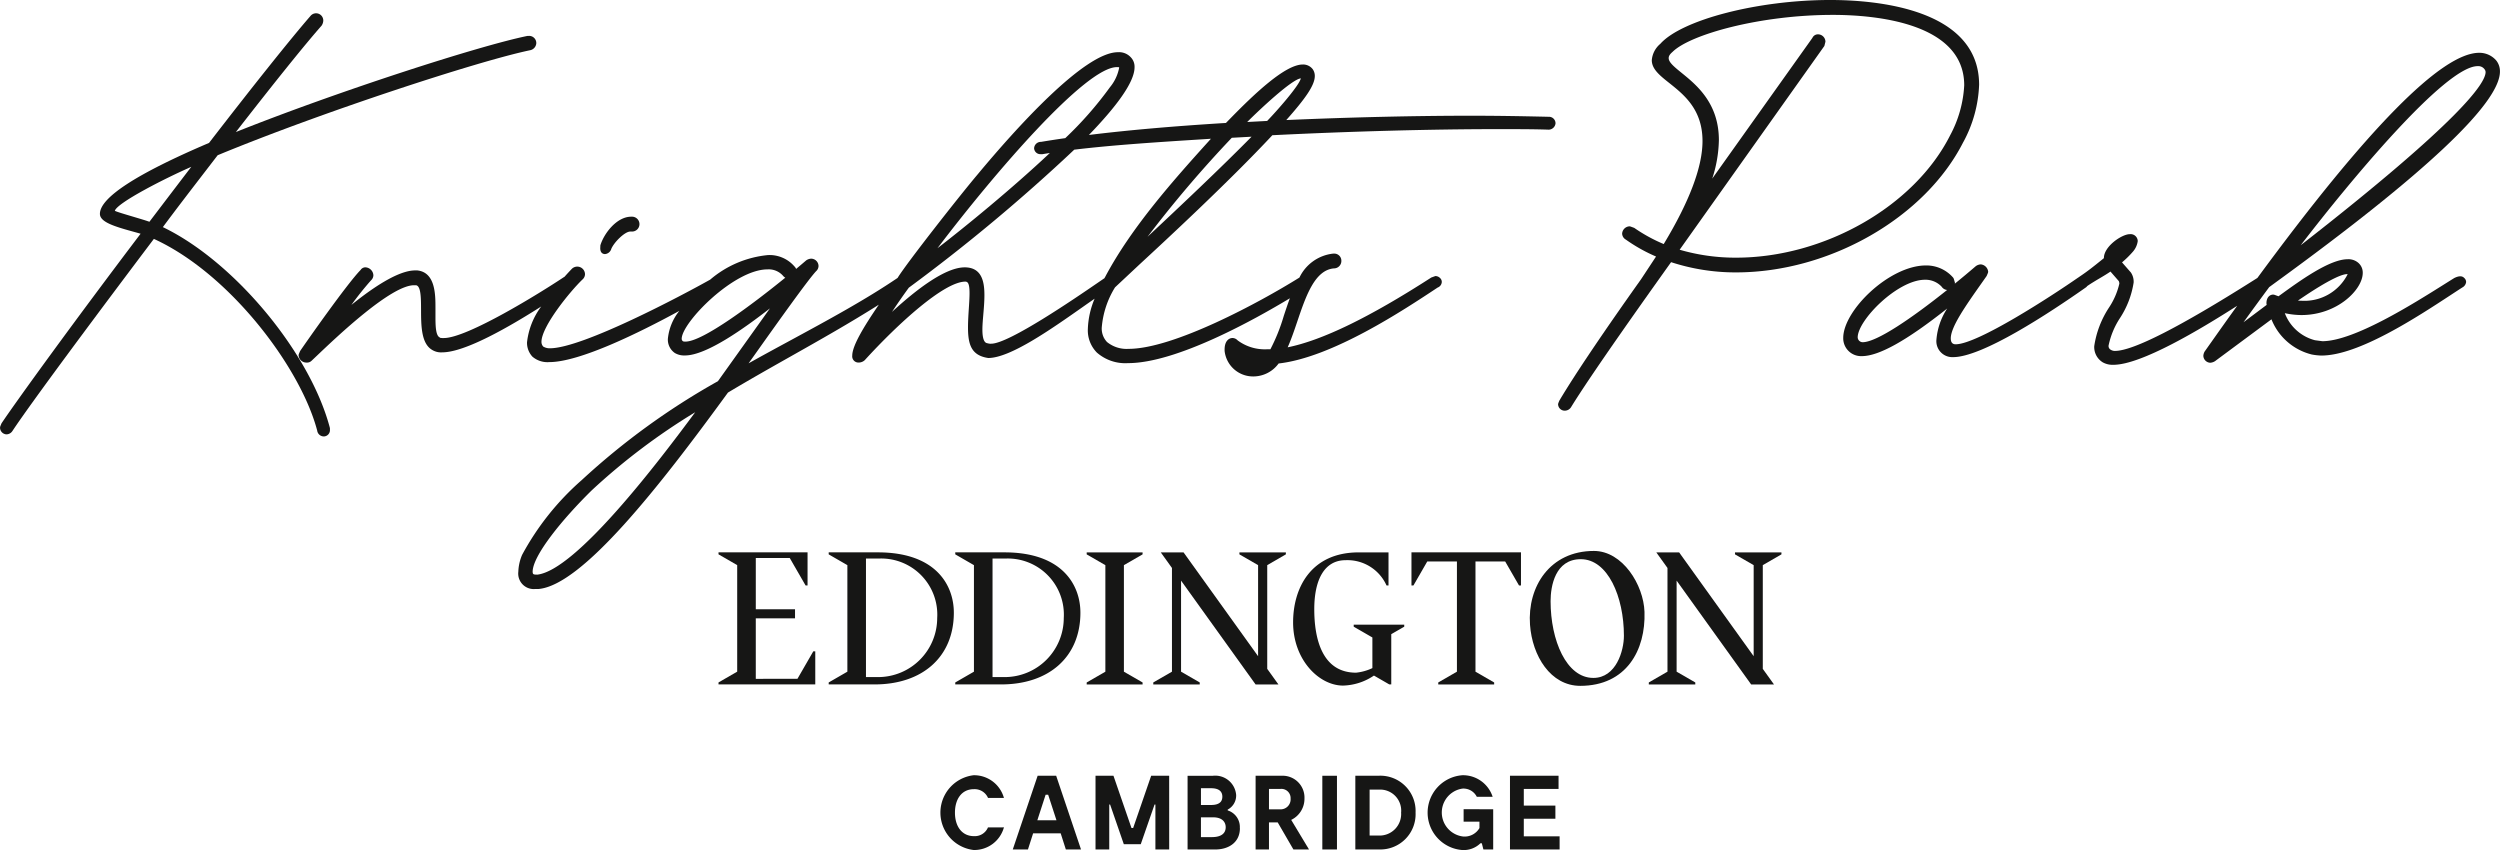 <?xml version="1.0" encoding="UTF-8"?>
<svg xmlns="http://www.w3.org/2000/svg" width="236.77" height="80.503"><g data-name="Group 1814"><g data-name="Group 1139" fill="#161615"><path data-name="Path 1421" d="M95.08 78.358a2.911 2.911 0 0 1-2.863 2.144 3.565 3.565 0 0 1-.01-7.081 2.931 2.931 0 0 1 2.873 2.149h-1.507a1.378 1.378 0 0 0-1.346-.828c-1.137 0-1.785.928-1.785 2.224s.658 2.223 1.8 2.223a1.35 1.35 0 0 0 1.327-.827z"/><path data-name="Path 1422" d="M102.381 80.452h-1.436l-.489-1.526h-2.612l-.489 1.526h-1.437l2.355-6.981h1.755zm-2.324-2.763l-.788-2.424h-.239l-.787 2.424z"/><path data-name="Path 1423" d="M110.732 80.452h-1.306v-4.259h-.08l-1.307 3.76h-1.605l-1.3-3.76h-.08v4.259h-1.3v-6.981h1.7l1.705 4.947h.16l1.705-4.947h1.705z"/><path data-name="Path 1424" d="M117.429 78.438c0 1.317-1.027 2.015-2.343 2.015h-2.613v-6.981h2.4a1.985 1.985 0 0 1 2.2 1.815 1.5 1.5 0 0 1-.8 1.387v.079a1.643 1.643 0 0 1 1.147 1.686m-3.68-2.2h.958c.888 0 1.067-.409 1.067-.788 0-.489-.319-.8-1.067-.8h-.958zm2.344 2.115c0-.449-.269-.948-1.207-.948h-1.138v1.875h1.038c.937 0 1.306-.4 1.306-.928"/><path data-name="Path 1425" d="M122.496 80.452l-1.486-2.563h-.828v2.563h-1.266v-6.981h2.464a2.067 2.067 0 0 1 2.164 2.145 2.221 2.221 0 0 1-1.257 2.034l1.686 2.8zm-2.314-3.8h1.1a.947.947 0 0 0 .948-1.018.873.873 0 0 0-.948-.918h-1.1z"/><path data-name="Rectangle 4343" d="M125.235 73.471h1.386v6.981h-1.386z"/><path data-name="Path 1426" d="M134.066 76.958a3.342 3.342 0 0 1-3.491 3.491h-2.214v-6.981h2.214a3.342 3.342 0 0 1 3.491 3.491m-1.366-.03a1.994 1.994 0 0 0-2.124-2.145h-.863v4.349h.858a2.042 2.042 0 0 0 2.124-2.2"/><path data-name="Path 1427" d="M141.417 76.642v3.81h-.928l-.149-.589h-.13a2.258 2.258 0 0 1-1.765.638 3.552 3.552 0 0 1 .06-7.081 2.951 2.951 0 0 1 2.861 2.045h-1.5a1.413 1.413 0 0 0-1.366-.778 2.289 2.289 0 0 0 .07 4.537 1.628 1.628 0 0 0 1.546-.8v-.608h-1.5v-1.177z"/><path data-name="Path 1428" d="M147.707 79.206v1.247h-4.7v-6.982h4.6v1.247h-3.291v1.576h2.992v1.247h-2.992v1.666z"/></g><g data-name="Group 1140" fill="#161615"><path data-name="Path 1429" d="M155.747 57.95c-.085-2.56-2.076-5.771-4.792-5.771-4.162 0-6.31 3.381-6.051 6.989.212 2.958 1.949 5.783 4.755 5.787 4.376 0 6.209-3.39 6.088-7m-4.846 6.249c-2.555 0-4.048-3.562-4.048-7.269 0-1.421.432-3.976 2.861-3.976 2.555 0 4.084 3.544 4.084 7.251 0 1.421-.738 3.994-2.9 3.994"/><path data-name="Path 1430" d="M168.717 52.502v-.187h-4.4v.187l1.769 1.021v8.624l-7.06-9.833h-2.162l1.059 1.476v9.823l-1.769 1.021v.188h4.403v-.188l-1.769-1.021v-8.624l7.059 9.833h2.162l-1.059-1.475v-9.824z"/><path data-name="Path 1431" d="M71.579 64.292v-5.729h3.716v-.861H71.58v-4.855h3.215l1.5 2.6h.187v-3.134h-8.433v.187l1.769 1.021v10.09l-1.769 1.021v.188h9.164v-3.134h-.187l-1.5 2.6z"/><path data-name="Path 1432" d="M108.212 64.822v-.187l-1.769-1.021v-10.09l1.769-1.021v-.187h-5.294v.188l1.769 1.021v10.09l-1.769 1.021v.188z"/><path data-name="Path 1433" d="M82.836 64.82c4.491 0 7.5-2.575 7.5-6.793 0-2.593-1.68-5.714-7.194-5.714h-4.658v.189l1.769 1.022v10.089l-1.769 1.021v.186zm-.822-.694V52.897h1.279a5.315 5.315 0 0 1 5.467 5.642 5.6 5.6 0 0 1-5.6 5.587z"/><path data-name="Path 1434" d="M94.823 64.82c4.491 0 7.5-2.575 7.5-6.793 0-2.593-1.68-5.714-7.194-5.714h-4.658v.189l1.769 1.022v10.089l-1.769 1.021v.186zm-.822-.694V52.897h1.279a5.315 5.315 0 0 1 5.467 5.642 5.6 5.6 0 0 1-5.6 5.587z"/><path data-name="Path 1435" d="M142.551 53.174l1.311 2.273h.187v-3.134h-10.372v3.134h.187l1.31-2.272h2.809v10.438l-1.769 1.021v.188h5.295v-.187l-1.769-1.021v-10.44z"/><path data-name="Path 1436" d="M130.125 63.98a5.442 5.442 0 0 1-2.926.95c-2.275 0-4.732-2.44-4.732-5.988 0-3.221 1.661-6.627 6.216-6.627h2.82v3.132h-.188a4.056 4.056 0 0 0-3.884-2.392c-1.968 0-2.959 1.8-2.959 4.645 0 2.787.737 6.008 3.958 6.008a4.681 4.681 0 0 0 1.546-.434v-2.9l-1.769-1.022v-.188h4.786v.188l-1.229.709v4.759h-.188l-1.457-.841"/><path data-name="Path 1437" d="M121.782 52.502v-.187h-4.4v.187l1.769 1.021v8.624l-7.06-9.833h-2.157l1.059 1.476v9.823l-1.769 1.021v.188h4.4v-.188l-1.769-1.021v-8.624l7.059 9.833h2.162l-1.059-1.475v-9.824z"/></g><g data-name="Knights Park"><g data-name="Group 1141" fill="#161615"><path data-name="Path 1438" d="M232.432 26.336c-.274.17-.591.369-.94.589-2.994 1.883-8.568 5.388-11.545 5.39l-.7-.092a4.176 4.176 0 0 1-2.857-2.564 7.437 7.437 0 0 0 1.581.179c3.363 0 5.8-2.391 5.8-4a1.22 1.22 0 0 0-.544-1.04 1.42 1.42 0 0 0-.887-.246c-1.735 0-4.6 2.091-6.5 3.474l-.047.034-.4-.145-.091-.016c-.326 0-.656.248-.652.843l.021.133-2.192 1.644q1.036-1.439 2.431-3.325l.6-.439c14.1-10.242 21.255-16.965 21.255-19.983a1.634 1.634 0 0 0-.358-1.051 2.1 2.1 0 0 0-1.608-.72c-3.549 0-10.6 7.166-21.005 21.322l-.352.223c-7.016 4.438-11.434 6.688-13.133 6.688a.714.714 0 0 1-.4-.107.4.4 0 0 1-.21-.4 7.537 7.537 0 0 1 1.073-2.594 8.505 8.505 0 0 0 1.3-3.372 1.546 1.546 0 0 0-.26-.953l-.839-.959a9.292 9.292 0 0 0 1.04-1.024 1.911 1.911 0 0 0 .448-.992.675.675 0 0 0-.753-.655c-.75 0-2.452 1.156-2.452 2.256v.016l-.391.314c-.537.433-1.146.924-1.916 1.437-.026.018-.051.036-.075.055s-.049.028-.073.045c-2.523 1.754-9.522 6.306-11.587 6.306-.306 0-.46-.188-.46-.558 0-1.09 1.4-3.072 2.875-5.169l.522-.741.126-.3.019-.1a.774.774 0 0 0-.7-.7.886.886 0 0 0-.412.127l-.053.035a97.443 97.443 0 0 1-1.993 1.665.647.647 0 0 0 .008-.1l-.111-.377-.052-.09a3.355 3.355 0 0 0-2.579-1.159c-3.458 0-7.835 4.256-7.835 6.864a1.691 1.691 0 0 0 1.771 1.723c1.6 0 4.253-1.478 8.076-4.511a6.307 6.307 0 0 0-1.019 2.933 1.511 1.511 0 0 0 1.578 1.674c2.761 0 9.061-4.133 12.606-6.625a.95.95 0 0 0 .1-.11c.424-.288.842-.535 1.215-.756.353-.209.69-.409.983-.613l.785.9a.625.625 0 0 1 .056.24 6.885 6.885 0 0 1-.971 2.255 9.054 9.054 0 0 0-1.407 3.664 1.692 1.692 0 0 0 .809 1.54 1.91 1.91 0 0 0 1.011.231c2.614 0 8.192-3.331 11.717-5.589q-1.086 1.507-2.217 3.11l-.861 1.217a.915.915 0 0 0-.126.413.681.681 0 0 0 .655.655.959.959 0 0 0 .449-.15l5.346-3.963a5.543 5.543 0 0 0 3.814 3.331 5.47 5.47 0 0 0 .918.1c3.507 0 9.023-3.618 12.318-5.779.376-.246.719-.471 1.024-.667a.669.669 0 0 0 .362-.515.509.509 0 0 0-.174-.382c-.1-.1-.323-.311-.962.009m-14.792 2.129c3.166-2.172 4.271-2.507 4.65-2.507h.063a4.584 4.584 0 0 1-4.38 2.522c-.109 0-.219-.005-.332-.015m.267-5.25c4.531-5.9 13.658-16.953 16.751-16.953a.733.733 0 0 1 .687.342.457.457 0 0 1 .067.216c0 1.035-2.3 4.543-17.5 16.395m-41.967 8.732c0-1.625 3.773-5.456 6.378-5.456a2.091 2.091 0 0 1 1.573.659.7.7 0 0 0 .518.31c-3.336 2.664-6.667 4.948-8.008 4.948a.478.478 0 0 1-.461-.46"/><path data-name="Path 1439" d="M146.625 11.06c-2.051-.048-4.533-.1-7.381-.1-5.2 0-11.362.145-17.422.409 1.718-1.938 2.7-3.261 2.7-4.167a1.093 1.093 0 0 0-.2-.652 1.143 1.143 0 0 0-.937-.441c-1.655 0-4.54 2.734-6.869 5.116l-.409.42c-4.91.3-9.26.678-12.979 1.138 2.54-2.625 4.323-4.979 4.323-6.407a1.276 1.276 0 0 0-.354-.947 1.505 1.505 0 0 0-1.224-.484c-3.187 0-9.7 7.264-13.3 11.592-1.648 1.947-6.73 8.413-7.564 9.785-3.032 2.059-6.6 3.992-10.05 5.863-1.345.729-2.726 1.477-4.062 2.226l.655-.92c1.986-2.794 4.988-7.016 5.746-7.813a.674.674 0 0 0 .223-.48.705.705 0 0 0-.7-.7.909.909 0 0 0-.408.123l-.057.037c-.271.234-.594.508-.958.811a.709.709 0 0 0-.168-.248 3.115 3.115 0 0 0-2.484-1.064 9.856 9.856 0 0 0-5.481 2.322c-2.585 1.454-12.094 6.506-15.183 6.506a1.162 1.162 0 0 1-.637-.165.662.662 0 0 1-.164-.441c0-1.46 2.73-4.81 3.9-5.923a.678.678 0 0 0 .224-.481.733.733 0 0 0-1.237-.524c-.176.183-.42.443-.705.763a1.307 1.307 0 0 0-.122.074c-2.23 1.485-9.094 5.727-11.3 5.727a1.568 1.568 0 0 1-.344-.019l-.069-.05c-.355-.178-.386-1.071-.386-1.895v-.876c0-1.265 0-3.382-1.723-3.565h-.203c-1.616 0-4.072 1.679-6.037 3.27a29.629 29.629 0 0 1 1.858-2.328.669.669 0 0 0 .225-.481.793.793 0 0 0-.753-.753.538.538 0 0 0-.456.249c-1.3 1.326-5.186 6.879-5.731 7.678l-.125.294-.019.1a.74.74 0 0 0 .752.7.614.614 0 0 0 .475-.169l.512-.485c1.918-1.824 7.013-6.671 9.2-6.671h.169c.483.047.487 1.2.491 2.316.005 1.488.011 3.175 1.023 3.792a1.6 1.6 0 0 0 .985.248c2.18 0 6.429-2.469 9.374-4.344a6.934 6.934 0 0 0-1.346 3.4 1.921 1.921 0 0 0 .514 1.354 2.185 2.185 0 0 0 1.595.514c2.868 0 8.507-2.776 12.316-4.851a4.981 4.981 0 0 0-1.085 2.645 1.532 1.532 0 0 0 .662 1.345 1.739 1.739 0 0 0 .963.231c2.029 0 5.645-2.595 8.044-4.461l-4.929 6.9a67.692 67.692 0 0 0-12.905 9.37 25.49 25.49 0 0 0-5.642 7.081 4.465 4.465 0 0 0-.357 1.6 1.466 1.466 0 0 0 1.625 1.626h.316c4.132-.4 11.371-9.615 17.913-18.6 1.967-1.179 4.006-2.331 5.977-3.444 2.755-1.556 5.582-3.152 8.311-4.879-1.46 2.14-2.516 3.9-2.516 4.824a.587.587 0 0 0 .607.655.837.837 0 0 0 .585-.234c3.124-3.428 7.5-7.43 9.529-7.431.2.018.387.116.387 1.092 0 .43-.033.928-.067 1.455-.038.591-.078 1.2-.078 1.8 0 1.609.314 2.653 1.916 2.887 2.075 0 5.907-2.692 8.986-4.856.383-.27.748-.526 1.09-.763a8.025 8.025 0 0 0-.642 2.877 2.992 2.992 0 0 0 .854 2.228 4.085 4.085 0 0 0 2.955 1c4.6 0 12.026-4.152 15.325-6.143-.206.55-.392 1.111-.574 1.658a17.464 17.464 0 0 1-1.271 3.174h-.334a4.3 4.3 0 0 1-2.771-.846.682.682 0 0 0-.48-.222c-.347 0-.753.286-.753 1.093v.118a2.709 2.709 0 0 0 2.741 2.429 2.967 2.967 0 0 0 2.376-1.227c5.064-.568 11.827-5.048 15.062-7.192a.594.594 0 0 0 .391-.531.5.5 0 0 0-.173-.379.631.631 0 0 0-.435-.179l-.387.14c-5.853 3.774-10.312 5.942-13.6 6.61.337-.758.63-1.622.915-2.463.809-2.388 1.647-4.857 3.469-5.013a.7.7 0 0 0 .7-.7.673.673 0 0 0-.7-.7h-.07a4.024 4.024 0 0 0-3.2 2.268c-3.779 2.362-11.92 6.753-16.182 6.753a2.929 2.929 0 0 1-2.042-.648 1.858 1.858 0 0 1-.5-1.364 8.516 8.516 0 0 1 1.258-3.812l2.3-2.153c2.094-1.933 8.442-7.792 12.6-12.255 7.373-.367 15.137-.577 21.319-.577 1.819 0 3.39 0 4.8.049a.66.66 0 0 0 .7-.607.621.621 0 0 0-.7-.607m-28.087 1.882c-3.031 3.075-6.936 6.749-9.855 9.481a112.428 112.428 0 0 1 7.982-9.379zM93.5 32.505c-.114-.021-.459-.084-.459-1.288 0-.433.045-.945.091-1.487.051-.59.1-1.2.1-1.765 0-1.231-.212-2.644-1.868-2.644-1.817 0-4.522 2.044-6.889 4.223.467-.7 1-1.485 1.6-2.3a168.948 168.948 0 0 0 15.665-13.069c3.7-.445 7.925-.714 12.345-.995l.6-.039c-3.579 3.954-7.534 8.4-10.022 13.093l-.067.118c-.15.1-.371.252-.695.474-2.066 1.416-8.354 5.724-10.016 5.724a.845.845 0 0 1-.248-.014zm5.093-19.069a.64.64 0 0 0-.655.607.592.592 0 0 0 .607.558h.189c.229-.039.46-.075.695-.111-3.632 3.414-7.934 6.926-10.645 9.019 5.462-7.2 14.035-17.151 16.989-17.151.161 0 .212.013.211 0a.243.243 0 0 1 .007.071 4.1 4.1 0 0 1-.876 1.84 34.356 34.356 0 0 1-4.225 4.814q-1.2.171-2.3.354m24.609-6.013c-.16.694-2.278 3.091-3.189 4.03l-1.888.1c1.21-1.213 4.243-4.052 5.077-4.133M64.707 32.333a.271.271 0 0 1-.145-.246c0-1.533 4.937-6.574 8.125-6.574a1.8 1.8 0 0 1 1.507.647.787.787 0 0 0 .179.14c-3.1 2.517-7.814 6.052-9.449 6.052a.785.785 0 0 1-.218-.02m1.132 6.714c-3.491 4.723-11.271 14.944-14.947 15.377-.419 0-.425-.05-.446-.266 0-1.534 2.811-4.981 5.593-7.714a60.368 60.368 0 0 1 9.8-7.4"/><path data-name="Path 1440" d="M57.312 24.063a.684.684 0 0 0 .585-.5c.276-.645 1.285-1.633 1.791-1.633h.145a.704.704 0 0 0 .05-1.408h-.1c-1.37 0-2.578 1.576-2.923 2.713l-.012.271c0 .505.322.559.46.559"/><path data-name="Path 1441" d="M185.954 13.435a12.311 12.311 0 0 0 1.484-5.406c0-7.247-9.856-8.03-14.093-8.03-6.837 0-14.064 1.868-16.1 4.153a2.256 2.256 0 0 0-.807 1.548c0 .847.766 1.456 1.653 2.16 1.4 1.116 3.15 2.5 3.15 5.5 0 2.442-1.236 5.722-3.674 9.754a15.092 15.092 0 0 1-2.794-1.533l-.359-.131-.085-.014a.732.732 0 0 0-.7.7.684.684 0 0 0 .356.559 15.362 15.362 0 0 0 2.855 1.6l-1.414 2.145c-3.55 4.99-6.294 9.063-7.745 11.506l-.1.243-.019.1a.63.63 0 0 0 .606.606.706.706 0 0 0 .616-.321c1.9-3.1 6.952-10.2 9.481-13.745a19.631 19.631 0 0 0 6.154.969c8.87 0 17.927-5.2 21.535-12.372m-13.171-9.074l.1-.4a.706.706 0 0 0-.705-.7.572.572 0 0 0-.528.335l-9.488 13.328a12.337 12.337 0 0 0 .63-3.644c0-3.5-2.115-5.22-3.514-6.357-.693-.563-1.24-1.007-1.24-1.406 0-.137.041-.314.358-.586 1.661-1.661 8.307-3.512 15.188-3.512 3.742 0 12.443.65 12.443 6.67a11.208 11.208 0 0 1-1.33 4.73c-3.381 6.717-11.911 11.593-20.281 11.593a18.886 18.886 0 0 1-5.34-.751z"/><path data-name="Path 1442" d="M15.424 21.509c1.281-1.725 2.607-3.448 3.891-5.117l1.3-1.691c9.812-4.058 24.719-8.94 29.632-9.953a.722.722 0 0 0 .544-.648.674.674 0 0 0-.7-.7l-.151.005c-4.588.938-17.958 5.25-27.6 9.1 3.739-4.808 6.536-8.282 8.113-10.071l.037-.056a.916.916 0 0 0 .127-.412.682.682 0 0 0-1.2-.468c-1.911 2.2-5.5 6.7-9.619 12.037-6.858 2.923-10.335 5.183-10.335 6.718 0 .761 1.3 1.176 3.126 1.678.26.072.512.141.727.205-6.3 8.312-11.683 15.745-13.17 17.953l-.123.294-.019.1a.64.64 0 0 0 .606.655.692.692 0 0 0 .563-.313c1.716-2.6 8.02-11.074 13.4-18.2 7.168 3.269 13.887 12.154 15.467 18.153a.637.637 0 0 0 .65.556.592.592 0 0 0 .558-.608v-.145l-.009-.068c-1.887-7.143-9.076-15.76-15.808-19m2.685-5.71c-.728.945-1.458 1.907-2.2 2.879q-.876 1.155-1.766 2.322c-.362-.132-.94-.3-1.545-.482-.672-.2-1.592-.471-1.72-.554l-.007-.007c.219-.749 4.644-3.024 7.233-4.158"/></g></g></g></svg>